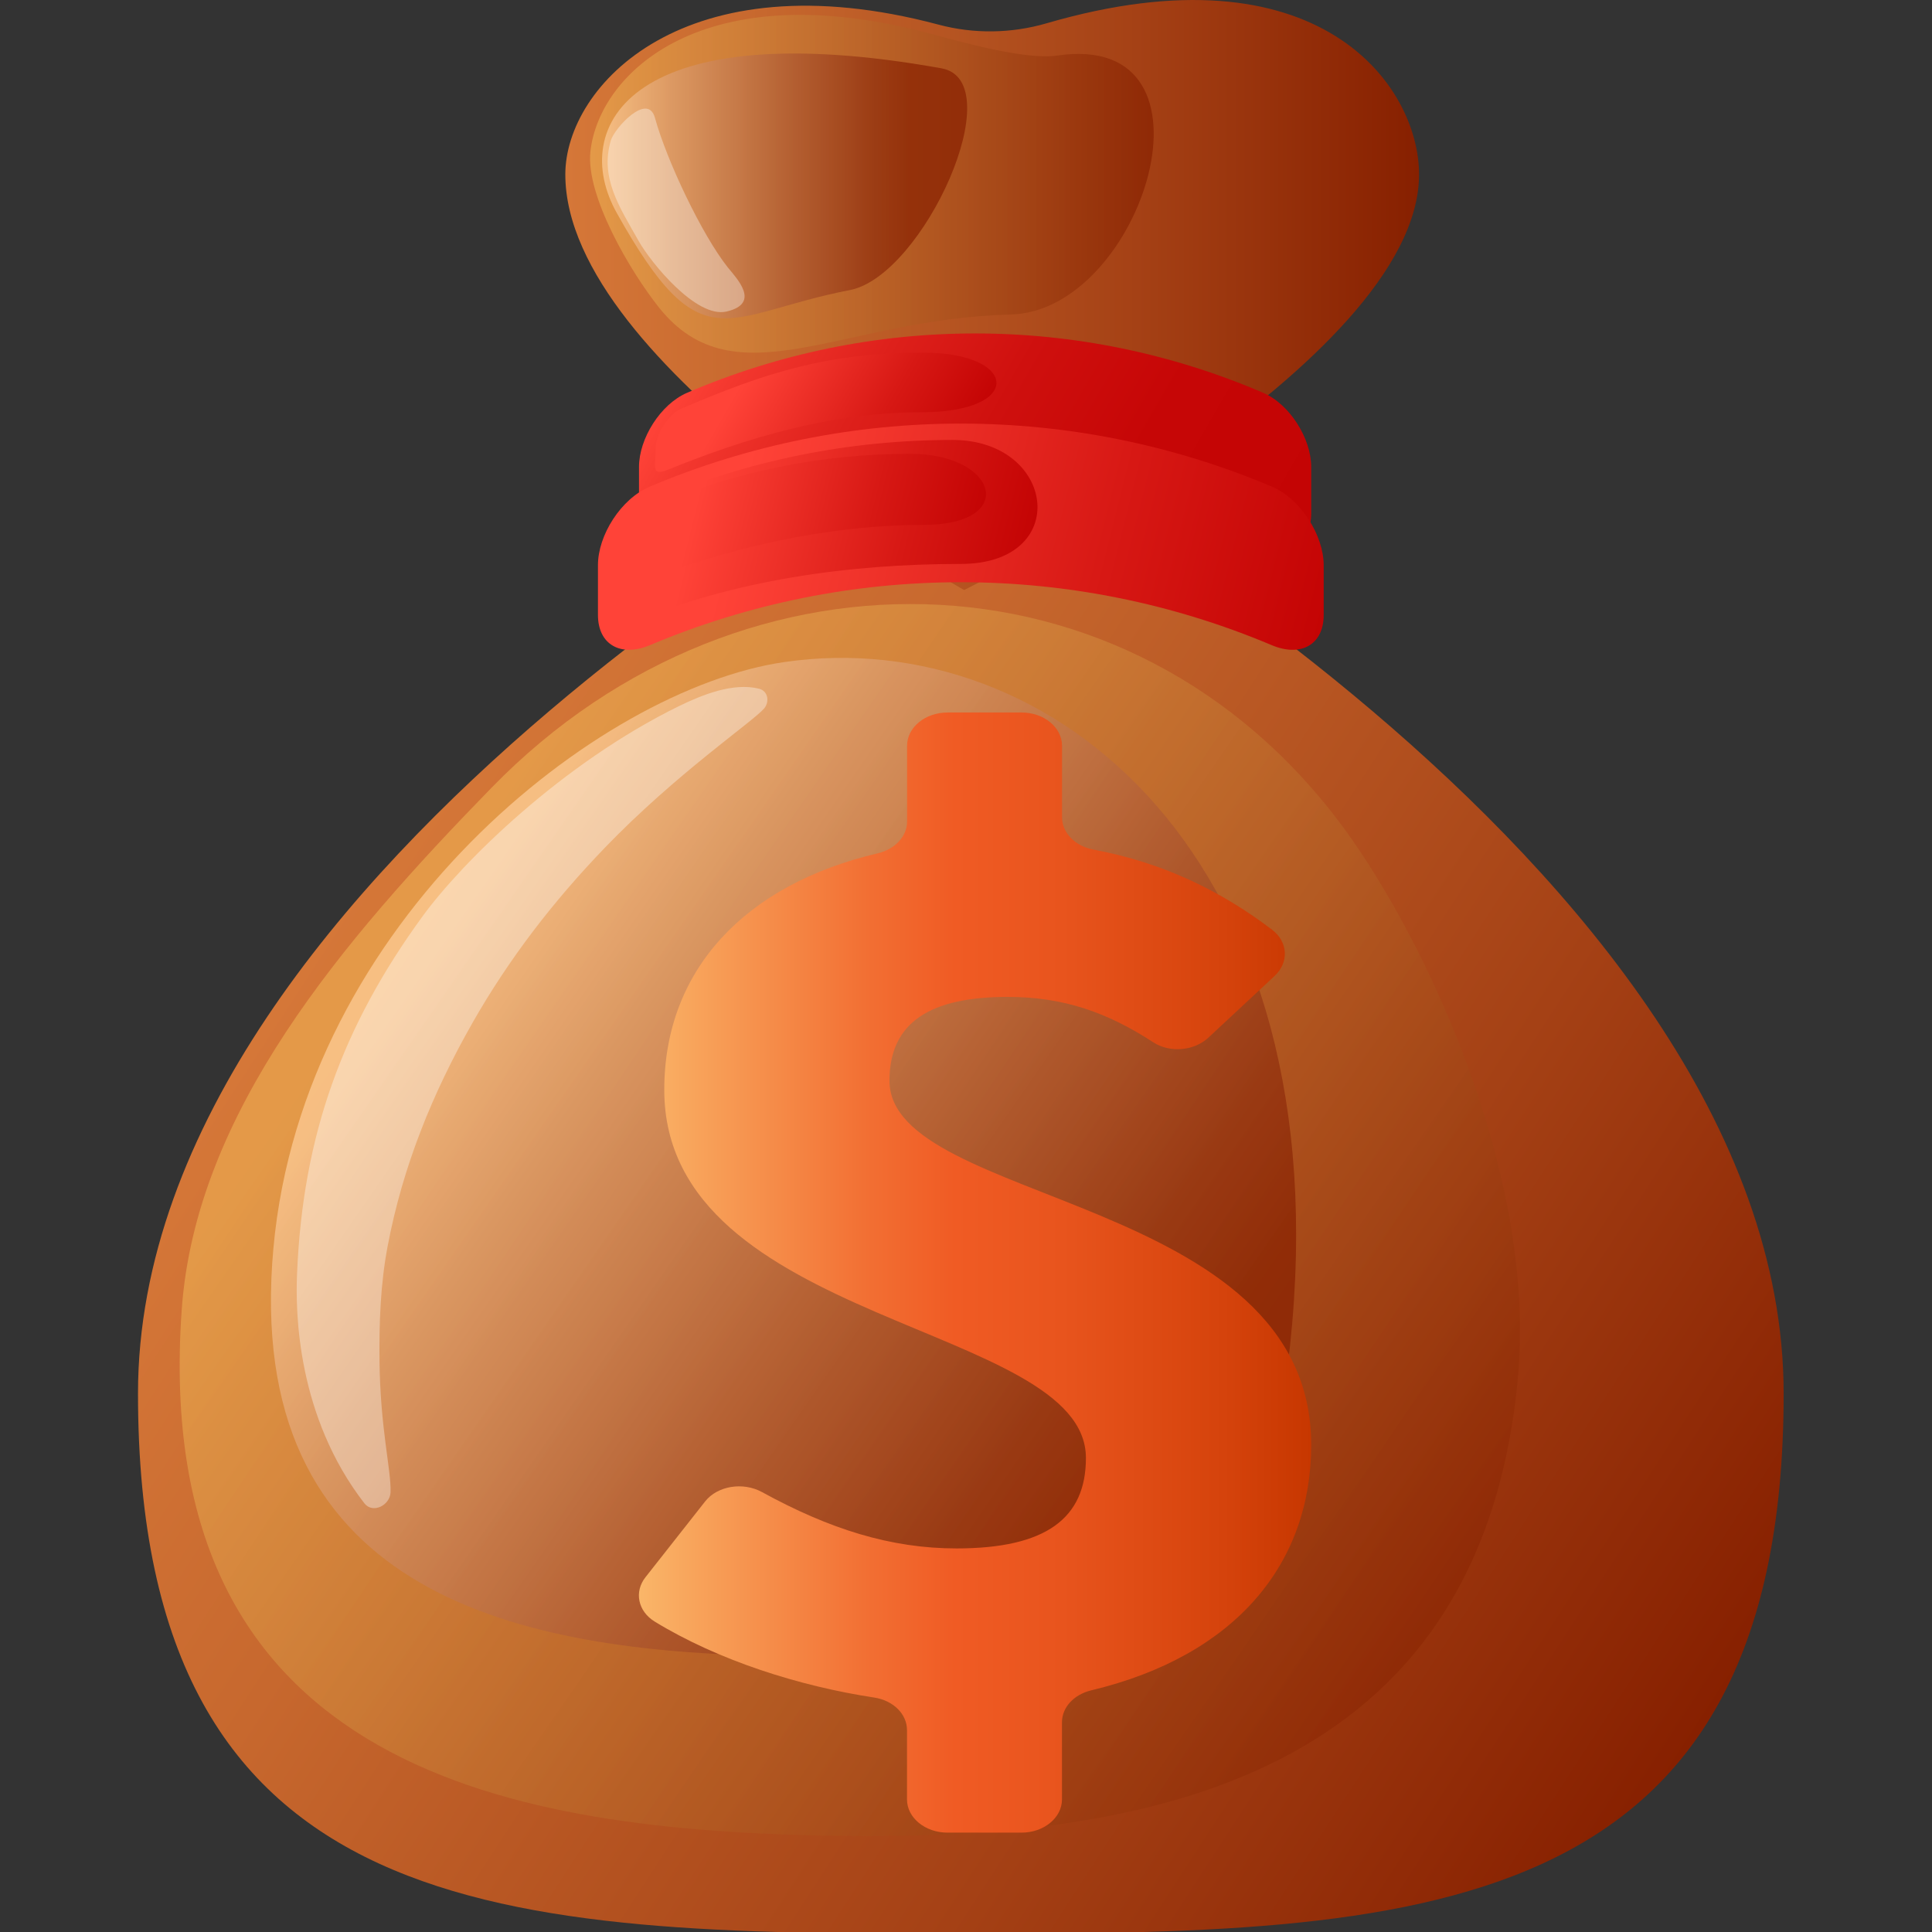 <?xml version="1.0" encoding="utf-8"?>
<svg xmlns="http://www.w3.org/2000/svg" fill="none" height="28" viewBox="0 0 28 28" width="28">
<rect x="0" y="0" width="28" height="28" fill="#333333" stroke="none"/>
<g clip-path="url(#clip0_2371_36352)">
<path d="M25.85 20.196C25.85 27.922 20.511 28.026 13.925 28.026C7.339 28.026 2 27.922 2 20.196C2 12.469 13.925 6.205 13.925 6.205C13.925 6.205 25.85 12.469 25.85 20.196Z" fill="url(#paint0_linear_2371_36352)"/>
<path d="M21.996 19.998C21.445 25.772 16.656 26.684 12.097 26.606C7.538 26.529 2.154 25.717 2.634 18.976C2.837 16.125 4.954 13.642 7.125 11.415C10.803 7.641 16.607 7.865 19.613 12.194C20.758 13.844 22.271 17.115 21.996 19.998Z" fill="url(#paint1_linear_2371_36352)" opacity="0.7" style="mix-blend-mode:screen"/>
<path d="M18.696 19.504C18.442 21.889 16.153 24.133 10.998 23.995C7.431 23.9 3.507 23.056 3.963 18.084C4.398 13.341 8.683 9.984 11.367 9.595C15.237 9.032 19.451 12.421 18.696 19.505V19.504Z" fill="url(#paint2_linear_2371_36352)" opacity="0.7" style="mix-blend-mode:screen"/>
<path d="M20.566 2.528C20.566 5.277 13.973 8.551 13.973 8.551C13.973 8.551 8.193 5.316 8.193 2.528C8.193 1.243 9.926 -0.623 13.602 0.357C14.112 0.494 14.659 0.486 15.166 0.338C19.114 -0.812 20.566 1.238 20.566 2.527L20.566 2.528Z" fill="url(#paint3_linear_2371_36352)"/>
<path d="M14.646 4.559C12.217 4.613 10.653 5.835 9.554 4.461C9.136 3.939 8.484 2.831 8.557 2.192C8.686 1.053 10.191 -0.391 13.472 0.485C13.927 0.606 14.858 0.873 15.323 0.805C17.834 0.436 16.558 4.515 14.647 4.558L14.646 4.559Z" fill="url(#paint4_linear_2371_36352)" opacity="0.7" style="mix-blend-mode:screen"/>
<path d="M12.316 4.204C10.487 4.558 10.175 5.298 8.939 3.087C8.232 1.823 9.151 0.183 13.644 0.99C14.664 1.174 13.382 3.998 12.317 4.204H12.316Z" fill="url(#paint5_linear_2371_36352)" opacity="0.7" style="mix-blend-mode:screen"/>
<path d="M18.305 7.858C15.638 6.712 12.627 6.712 9.959 7.858C9.571 8.025 9.261 7.854 9.261 7.444V6.766C9.261 6.358 9.571 5.858 9.959 5.692C12.627 4.546 15.638 4.546 18.305 5.692C18.694 5.858 19.003 6.357 19.003 6.766V7.444C19.003 7.853 18.694 8.024 18.305 7.858Z" fill="url(#paint6_linear_2371_36352)"/>
<path d="M9.502 6.495C9.502 6.294 9.689 6.002 9.866 5.926C11.125 5.385 12.019 5.111 13.386 5.111C14.753 5.111 14.844 5.975 13.351 5.975C12.049 5.975 10.814 6.347 9.675 6.809C9.431 6.908 9.502 6.758 9.502 6.495Z" fill="url(#paint7_linear_2371_36352)" style="mix-blend-mode:screen"/>
<path d="M18.43 9.35C15.55 8.134 12.299 8.134 9.42 9.35C9 9.527 8.666 9.346 8.666 8.912V8.191C8.666 7.757 8.999 7.228 9.42 7.051C12.299 5.835 15.55 5.835 18.43 7.051C18.85 7.228 19.183 7.757 19.184 8.191V8.912C19.184 9.347 18.85 9.527 18.43 9.35Z" fill="url(#paint8_linear_2371_36352)"/>
<path d="M8.959 8.973V8.017C8.959 7.734 9.202 7.365 9.46 7.256C10.842 6.672 12.303 6.376 13.805 6.376C15.306 6.376 15.537 8.173 13.925 8.173C12.313 8.173 10.623 8.405 9.139 9.032C9.068 9.062 8.959 9.028 8.959 8.973Z" fill="url(#paint9_linear_2371_36352)" style="mix-blend-mode:screen"/>
<path d="M9.067 8.423V7.971C9.068 7.731 9.276 7.417 9.495 7.325C10.671 6.828 11.915 6.577 13.191 6.577C14.468 6.577 14.757 7.607 13.386 7.607C12.014 7.607 10.483 7.941 9.221 8.474C9.16 8.5 9.066 8.471 9.066 8.424L9.067 8.423Z" fill="url(#paint10_linear_2371_36352)" style="mix-blend-mode:screen"/>
<path d="M12.891 15.663C12.891 14.808 13.493 14.448 14.604 14.448C15.413 14.448 16.045 14.671 16.715 15.106C16.955 15.263 17.306 15.23 17.51 15.041L18.473 14.144C18.683 13.949 18.669 13.651 18.436 13.474C17.721 12.933 16.894 12.509 15.849 12.313C15.582 12.264 15.392 12.07 15.392 11.845V10.808C15.392 10.542 15.129 10.326 14.805 10.326H13.733C13.408 10.326 13.146 10.542 13.146 10.808V11.907C13.146 12.123 12.97 12.309 12.717 12.368C10.794 12.82 9.627 14.06 9.627 15.795C9.627 19.212 15.738 19.174 15.738 21.13C15.738 22.004 15.16 22.441 13.863 22.441C12.908 22.441 12.022 22.161 11.043 21.624C10.769 21.474 10.399 21.533 10.22 21.759L9.355 22.858C9.188 23.069 9.244 23.352 9.49 23.502C10.412 24.066 11.589 24.438 12.669 24.602C12.946 24.644 13.145 24.842 13.145 25.073V26.079C13.145 26.344 13.408 26.56 13.732 26.56H14.804C15.129 26.56 15.391 26.344 15.391 26.079V24.959C15.391 24.745 15.564 24.558 15.814 24.498C17.921 23.994 19.003 22.652 19.003 20.94C19.003 17.314 12.891 17.465 12.891 15.662V15.663Z" fill="url(#paint11_linear_2371_36352)" style="mix-blend-mode:multiply"/>
<g opacity="0.7" style="mix-blend-mode:screen">
<g opacity="0.5" style="mix-blend-mode:screen">
<path d="M10.529 4.515C11.035 4.397 10.675 4.034 10.546 3.873C10.172 3.401 9.662 2.326 9.492 1.708C9.387 1.329 8.905 1.857 8.852 2.037C8.694 2.582 8.977 2.998 9.257 3.495C9.432 3.805 10.091 4.617 10.529 4.515Z" fill="white"/>
</g>
<g opacity="0.5" style="mix-blend-mode:screen">
<path d="M10.999 9.981C10.627 9.889 10.181 10.068 9.849 10.229C8.141 11.064 6.696 12.497 6.129 13.273C4.963 14.869 4.387 16.458 4.305 18.463C4.281 19.023 4.305 20.525 5.28 21.786C5.402 21.944 5.652 21.816 5.66 21.629C5.672 21.308 5.511 20.714 5.5 19.723C5.494 19.171 5.514 18.609 5.617 18.066C5.834 16.912 6.267 15.844 6.847 14.825C7.377 13.894 8.019 13.062 8.762 12.29C9.8 11.211 10.918 10.454 11.075 10.267C11.155 10.173 11.133 10.014 11 9.981H10.999Z" fill="white"/>
</g>
</g>
</g>
<defs>
<linearGradient gradientUnits="userSpaceOnUse" id="paint0_linear_2371_36352" x1="4.756" x2="24.11" y1="13.373" y2="25.943">
<stop stop-color="#D57738"/>
<stop offset="0.23" stop-color="#C7682E"/>
<stop offset="0.67" stop-color="#A54115"/>
<stop offset="1" stop-color="#872000"/>
</linearGradient>
<linearGradient gradientUnits="userSpaceOnUse" id="paint1_linear_2371_36352" x1="6.028" x2="21.647" y1="13.438" y2="24.269">
<stop stop-color="#EBA950"/>
<stop offset="0.29" stop-color="#D0843A"/>
<stop offset="0.93" stop-color="#8E2905"/>
<stop offset="1" stop-color="#872000"/>
</linearGradient>
<linearGradient gradientUnits="userSpaceOnUse" id="paint2_linear_2371_36352" x1="6.606" x2="18.89" y1="13.362" y2="21.881">
<stop stop-color="#FFCF9C"/>
<stop offset="0.21" stop-color="#DB9B6E"/>
<stop offset="0.51" stop-color="#AE5933"/>
<stop offset="0.73" stop-color="#912F0E"/>
<stop offset="0.84" stop-color="#872000"/>
</linearGradient>
<linearGradient gradientUnits="userSpaceOnUse" id="paint3_linear_2371_36352" x1="8.193" x2="20.566" y1="4.276" y2="4.276">
<stop stop-color="#D57738"/>
<stop offset="0.23" stop-color="#C7682E"/>
<stop offset="0.67" stop-color="#A54115"/>
<stop offset="1" stop-color="#872000"/>
</linearGradient>
<linearGradient gradientUnits="userSpaceOnUse" id="paint4_linear_2371_36352" x1="8.552" x2="16.72" y1="2.664" y2="2.664">
<stop stop-color="#EBA950"/>
<stop offset="0.29" stop-color="#D0843A"/>
<stop offset="0.93" stop-color="#8E2905"/>
<stop offset="1" stop-color="#872000"/>
</linearGradient>
<linearGradient gradientUnits="userSpaceOnUse" id="paint5_linear_2371_36352" x1="8.725" x2="14.016" y1="2.694" y2="2.694">
<stop stop-color="#FFCF9C"/>
<stop offset="0.21" stop-color="#DB9B6E"/>
<stop offset="0.51" stop-color="#AE5933"/>
<stop offset="0.73" stop-color="#912F0E"/>
<stop offset="0.84" stop-color="#872000"/>
</linearGradient>
<linearGradient gradientUnits="userSpaceOnUse" id="paint6_linear_2371_36352" x1="10.292" x2="18.086" y1="4.702" y2="9.201">
<stop stop-color="#FF4338"/>
<stop offset="0.08" stop-color="#F3372E"/>
<stop offset="0.27" stop-color="#DE201B"/>
<stop offset="0.47" stop-color="#CF100E"/>
<stop offset="0.7" stop-color="#C60606"/>
<stop offset="1" stop-color="#C40404"/>
</linearGradient>
<linearGradient gradientUnits="userSpaceOnUse" id="paint7_linear_2371_36352" x1="10.228" x2="13.605" y1="5.103" y2="7.053">
<stop offset="0.17" stop-color="#FF4338"/>
<stop offset="0.69" stop-color="#D71814"/>
<stop offset="1" stop-color="#C40404"/>
</linearGradient>
<linearGradient gradientUnits="userSpaceOnUse" id="paint8_linear_2371_36352" x1="8.943" x2="19.063" y1="6.966" y2="9.489">
<stop offset="0.17" stop-color="#FF4338"/>
<stop offset="0.69" stop-color="#D71814"/>
<stop offset="1" stop-color="#C40404"/>
</linearGradient>
<linearGradient gradientUnits="userSpaceOnUse" id="paint9_linear_2371_36352" x1="9.164" x2="14.768" y1="7.12" y2="8.517">
<stop offset="0.17" stop-color="#FF4338"/>
<stop offset="0.69" stop-color="#D71814"/>
<stop offset="1" stop-color="#C40404"/>
</linearGradient>
<linearGradient gradientUnits="userSpaceOnUse" id="paint10_linear_2371_36352" x1="9.288" x2="14.036" y1="7.029" y2="8.212">
<stop offset="0.17" stop-color="#FF4338"/>
<stop offset="0.69" stop-color="#D71814"/>
<stop offset="1" stop-color="#C40404"/>
</linearGradient>
<linearGradient gradientUnits="userSpaceOnUse" id="paint11_linear_2371_36352" x1="9.261" x2="19.003" y1="18.444" y2="18.444">
<stop stop-color="#FAB669"/>
<stop offset="0.08" stop-color="#F8A45B"/>
<stop offset="0.34" stop-color="#F26F33"/>
<stop offset="0.47" stop-color="#F05B24"/>
<stop offset="0.63" stop-color="#E8541D"/>
<stop offset="0.87" stop-color="#D5430C"/>
<stop offset="1" stop-color="#C73700"/>
</linearGradient>
<clipPath id="clip0_2371_36352">
<rect fill="white" height="28" width="28"/>
</clipPath>
</defs>
</svg>